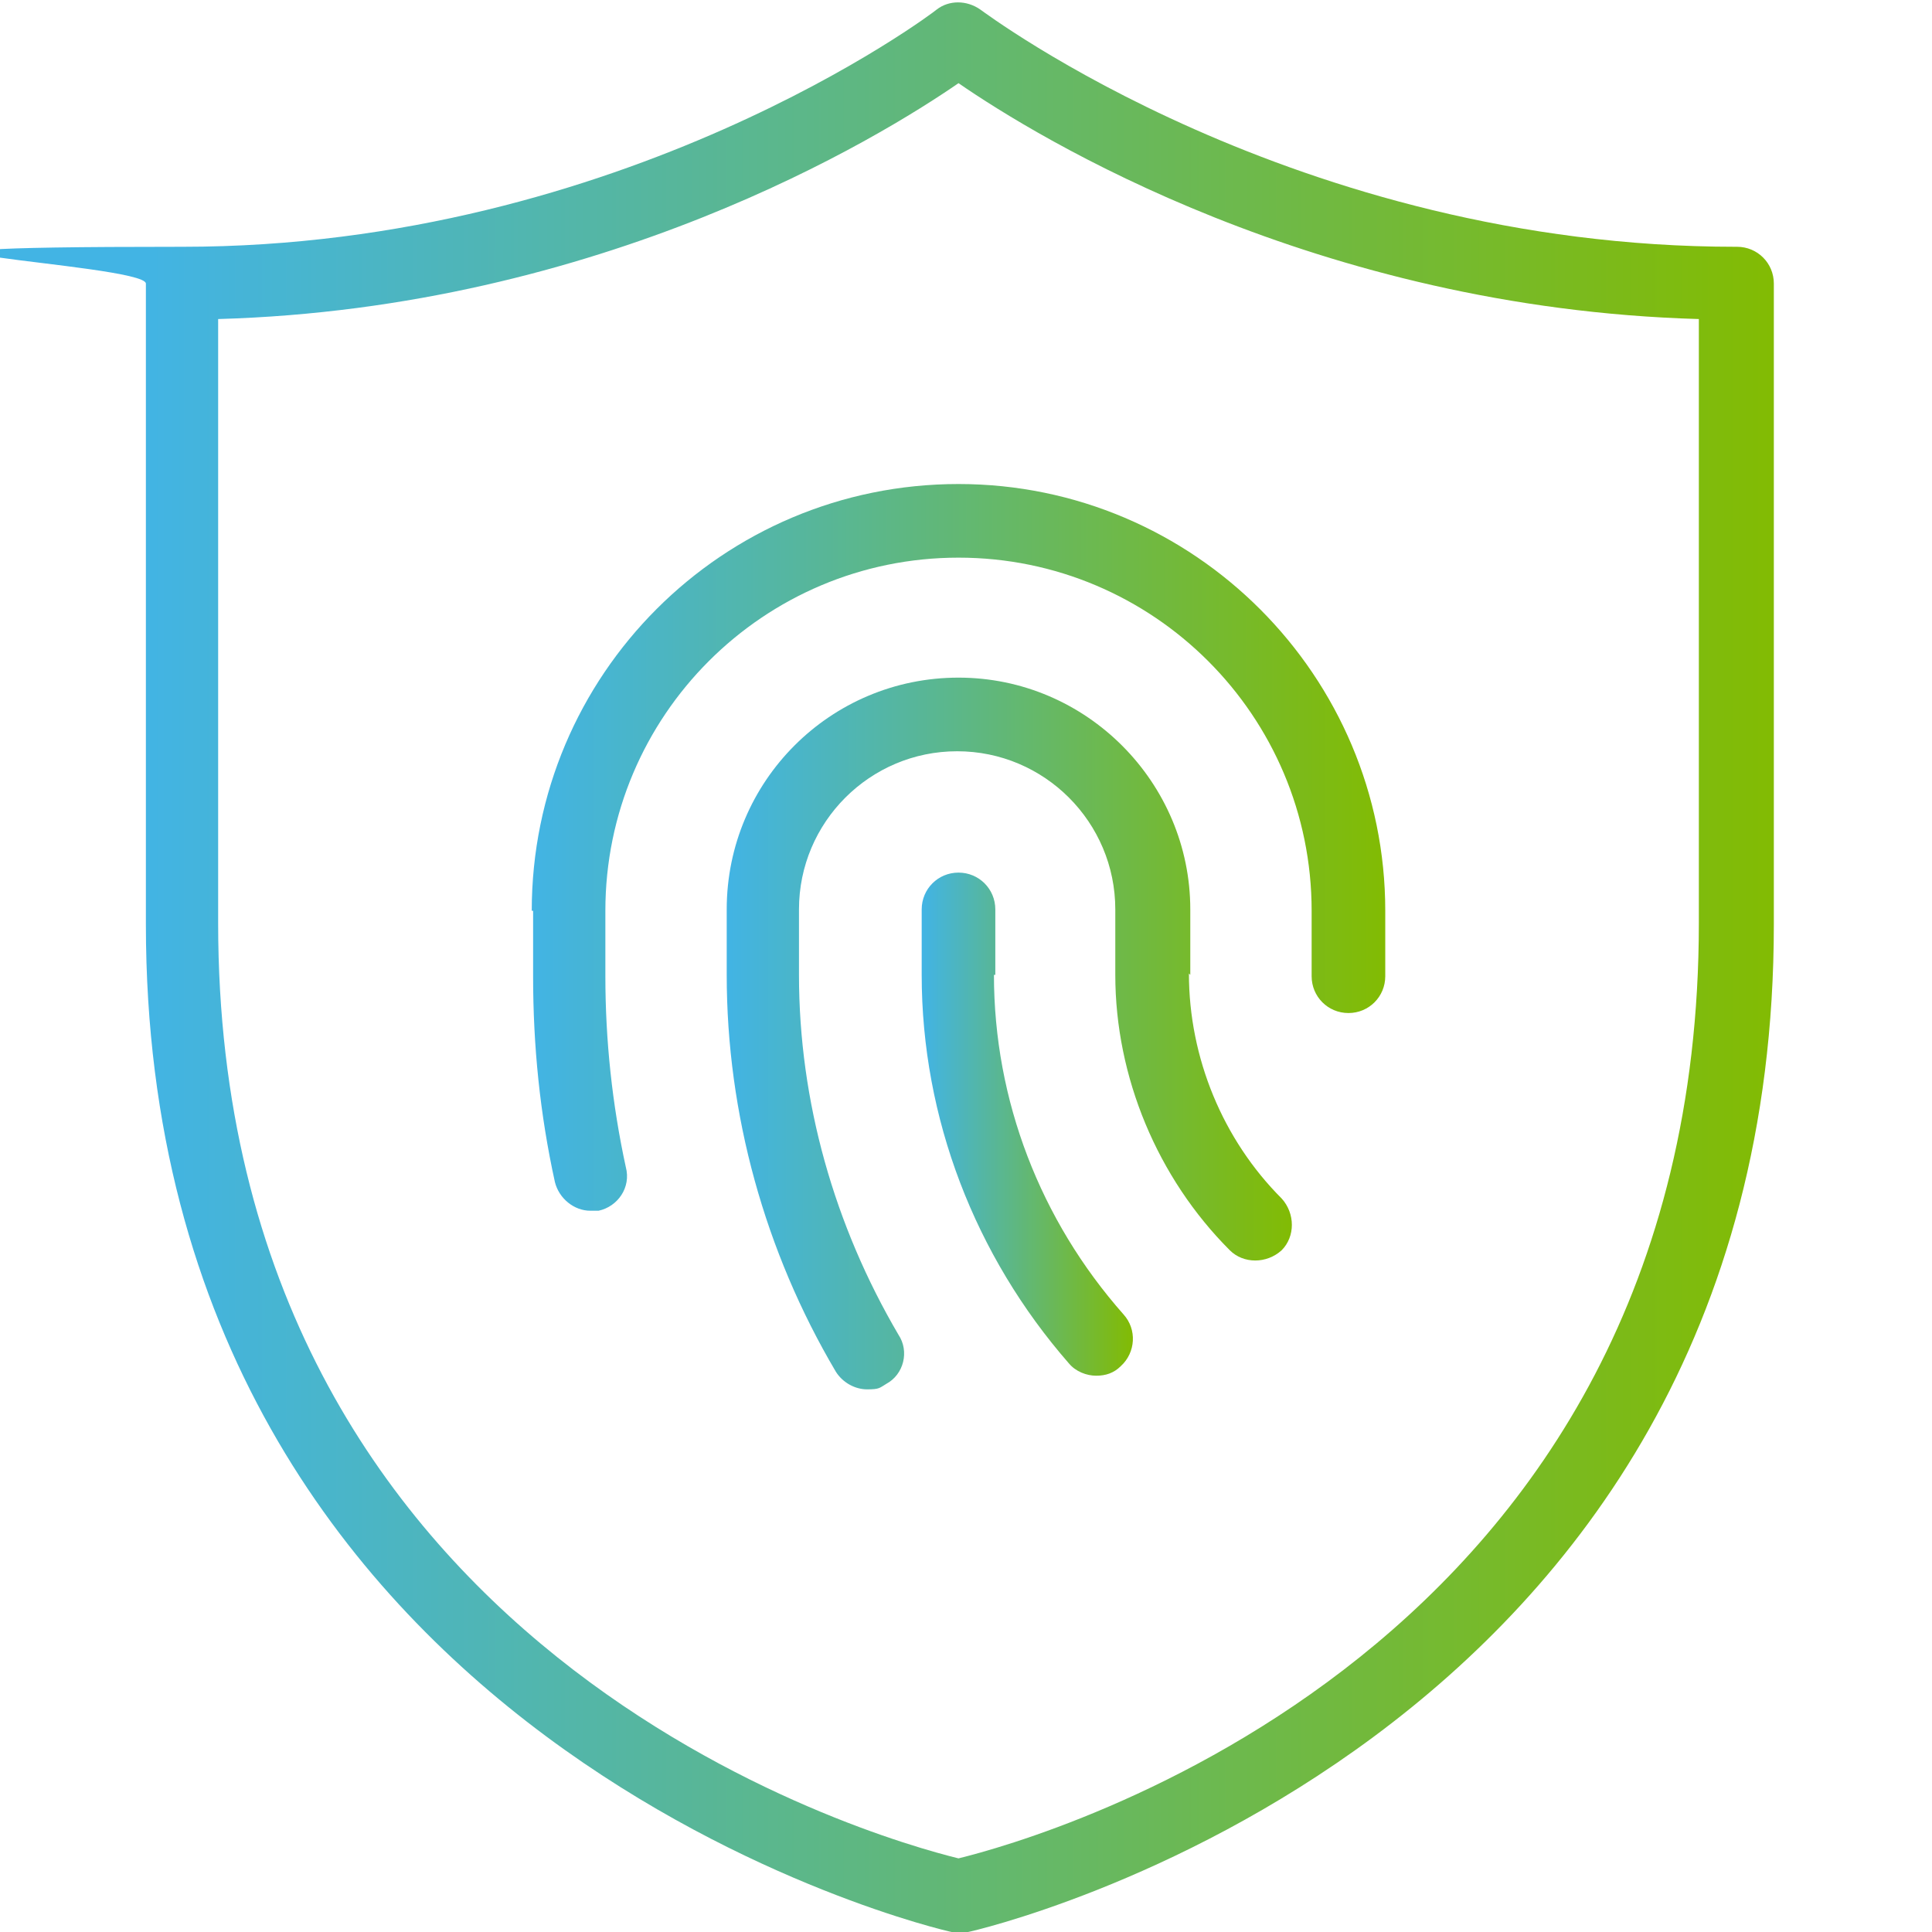 <?xml version="1.0" encoding="UTF-8"?>
<svg id="Layer_1" xmlns="http://www.w3.org/2000/svg" xmlns:xlink="http://www.w3.org/1999/xlink" version="1.1" viewBox="0 0 141.7 141.7">
  <!-- Generator: Adobe Illustrator 29.1.0, SVG Export Plug-In . SVG Version: 2.1.0 Build 142)  -->
  <defs>
    <style>
      .st0 {
        fill: url(#linear-gradient2);
      }

      .st1 {
        fill: url(#linear-gradient1);
      }

      .st2 {
        fill: url(#linear-gradient3);
      }

      .st3 {
        fill: url(#linear-gradient);
      }
    </style>
    <linearGradient id="linear-gradient" x1="10.7" y1="70.9" x2="129.9" y2="70.9" gradientUnits="userSpaceOnUse">
      <stop offset="0" stop-color="#42b4e4"/>
      <stop offset="1" stop-color="#82bb03"/>
    </linearGradient>
    <linearGradient id="linear-gradient1" x1="67.7" y1="82.5" x2="83.1" y2="82.5" xlink:href="#linear-gradient"/>
    <linearGradient id="linear-gradient2" x1="39.1" y1="62.1" x2="101.6" y2="62.1" xlink:href="#linear-gradient"/>
    <linearGradient id="linear-gradient3" x1="53.4" y1="75.9" x2="94.9" y2="75.9" xlink:href="#linear-gradient"/>
  </defs>
  <path class="st3" d="M127.3,18.1C95,18.1,72.2.9,71.9.7c-1-.7-2.3-.7-3.2,0-.2.2-23,17.4-55.3,17.4s-2.7,1.2-2.7,2.7v47c0,60.3,58.5,73.8,59.1,73.9.2,0,.4,0,.6,0s.4,0,.6,0c.6-.1,59.1-13.5,59.1-73.9V20.8c0-1.5-1.2-2.7-2.7-2.7ZM124.6,67.7c0,53.6-48.2,67.1-54.3,68.6-6.1-1.5-54.3-15-54.3-68.6V23.4c28.1-.8,48.5-13.3,54.3-17.3,5.8,4,26.2,16.5,54.3,17.3v44.4Z"/>
  <path class="st1" d="M73,71.5v-4.8c0-1.5-1.2-2.7-2.7-2.7s-2.7,1.2-2.7,2.7v4.8c0,10.5,3.9,20.6,10.8,28.5.5.6,1.3.9,2,.9s1.3-.2,1.8-.7c1.1-1,1.2-2.7.2-3.8-6.1-6.9-9.5-15.7-9.5-24.9Z"/>
  <path class="st0" d="M39.1,66.8v4.8c0,5.1.5,10.1,1.6,15.1.3,1.2,1.4,2.1,2.6,2.1s.4,0,.6,0c1.4-.3,2.4-1.7,2-3.2-1-4.6-1.5-9.3-1.5-14v-4.8c0-14.3,11.6-25.9,25.9-25.9s25.9,11.6,25.9,25.9v4.8c0,1.5,1.2,2.7,2.7,2.7s2.7-1.2,2.7-2.7v-4.8c0-17.2-14-31.3-31.3-31.3s-31.3,14-31.3,31.3Z"/>
  <path class="st2" d="M87.3,71.5v-4.8c0-9.3-7.6-17-17-17s-17,7.6-17,17v4.8c0,10.2,2.8,20.3,8,29.1.5.8,1.4,1.3,2.3,1.3s.9-.1,1.4-.4c1.3-.7,1.7-2.4.9-3.6-4.7-8-7.3-17.1-7.3-26.4v-4.8c0-6.4,5.2-11.6,11.6-11.6s11.6,5.2,11.6,11.6v4.8c0,7.5,3.1,14.9,8.4,20.2,1,1,2.7,1,3.8,0,1-1,1-2.7,0-3.8-4.3-4.3-6.8-10.3-6.8-16.5Z"/>
</svg>